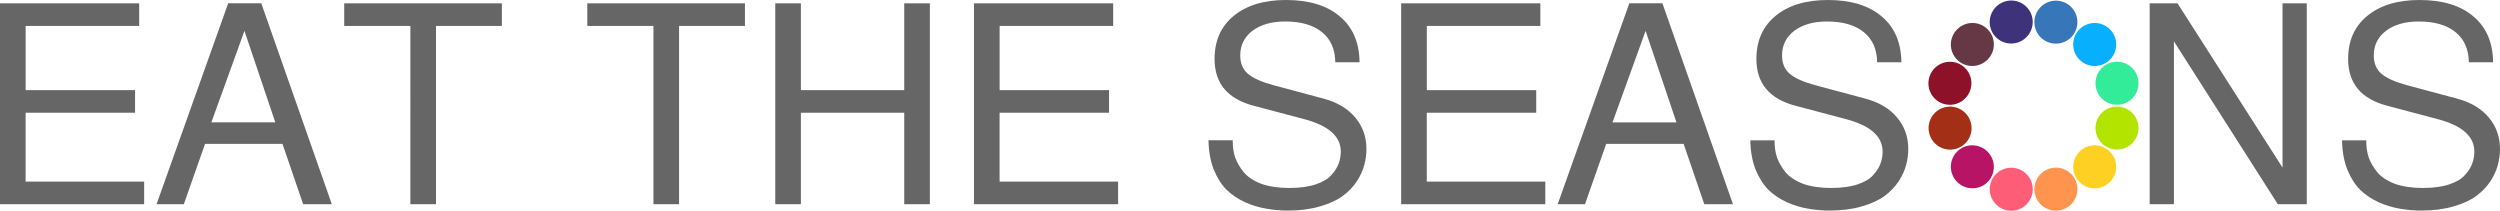 <?xml version="1.0" encoding="UTF-8" standalone="no"?>
<!-- Created with Inkscape (http://www.inkscape.org/) -->

<svg
   width="179.203mm"
   height="15.093mm"
   viewBox="0 0 179.203 15.093"
   version="1.1"
   id="svg1"
   inkscape:version="1.3.2 (091e20ef0f, 2023-11-25)"
   sodipodi:docname="newlogo.svg"
   xmlns:inkscape="http://www.inkscape.org/namespaces/inkscape"
   xmlns:sodipodi="http://sodipodi.sourceforge.net/DTD/sodipodi-0.dtd"
   xmlns="http://www.w3.org/2000/svg"
   xmlns:svg="http://www.w3.org/2000/svg">
  <sodipodi:namedview
     id="namedview1"
     pagecolor="#ffffff"
     bordercolor="#000000"
     borderopacity="0.25"
     inkscape:showpageshadow="2"
     inkscape:pageopacity="0.0"
     inkscape:pagecheckerboard="0"
     inkscape:deskcolor="#d1d1d1"
     inkscape:document-units="mm"
     showborder="true"
     shape-rendering="auto"
     inkscape:zoom="2.3320213"
     inkscape:cx="364.27626"
     inkscape:cy="-7.5042196"
     inkscape:window-width="1920"
     inkscape:window-height="1200"
     inkscape:window-x="0"
     inkscape:window-y="0"
     inkscape:window-maximized="1"
     inkscape:current-layer="layer1" />
  <defs
     id="defs1" />
  <g
     inkscape:label="Layer 1"
     inkscape:groupmode="layer"
     id="layer1"
     transform="translate(-15.063,-9.789)">
    <path
       d="m 16.9,17.869 v 4.939 h 8.495 v 1.62 H 15.063 V 10.026 h 9.977 v 1.62 h -8.139 v 4.603 h 7.843 v 1.62 z m 18.412,2.232 H 29.761 l -1.521,4.326 h -1.956 l 5.136,-14.402 h 2.371 l 5.057,14.402 h -2.055 z m -0.514,-1.541 -2.213,-6.559 -2.371,6.559 z m 11.518,-6.914 v 12.782 h -1.837 V 11.646 H 39.737 V 10.026 H 51.038 v 1.62 z m 17.424,0 V 24.428 H 61.903 V 11.646 h -4.741 v -1.62 h 11.3 v 1.62 z m 16.14,6.223 h -7.408 v 6.559 h -1.837 V 10.026 h 1.837 v 6.223 h 7.408 v -6.223 h 1.837 v 14.402 h -1.837 z m 6.835,0 v 4.939 h 8.495 v 1.62 H 84.879 V 10.026 h 9.977 v 1.62 h -8.139 v 4.603 h 7.843 v 1.62 z m 20.783,5.393 q 1.106,0 1.877,-0.257 0.77,-0.257 1.126,-0.672 0.375,-0.415 0.514,-0.81 0.158,-0.415 0.158,-0.869 0,-1.64 -2.647,-2.331 l -3.576,-0.948 q -2.825,-0.731 -2.825,-3.358 0,-1.956 1.363,-3.082 1.383,-1.146 3.754,-1.146 2.489,0 3.872,1.185 1.383,1.166 1.403,3.279 h -1.738 q -0.02,-1.403 -0.948,-2.153 -0.929,-0.77 -2.647,-0.77 -1.462,0 -2.351,0.672 -0.869,0.672 -0.869,1.758 0,0.83 0.533,1.304 0.533,0.474 1.837,0.83 l 3.615,0.968 q 1.462,0.395 2.252,1.343 0.81,0.948 0.81,2.272 0,0.573 -0.158,1.146 -0.138,0.553 -0.533,1.166 -0.395,0.593 -1.008,1.047 -0.612,0.454 -1.64,0.751 -1.008,0.296 -2.292,0.296 -0.81,0 -1.561,-0.138 -0.731,-0.119 -1.501,-0.454 -0.77,-0.356 -1.324,-0.889 -0.553,-0.553 -0.929,-1.462 -0.356,-0.909 -0.375,-2.094 h 1.738 v 0.099 q 0,0.612 0.178,1.146 0.198,0.533 0.612,1.047 0.435,0.514 1.264,0.83 0.849,0.296 2.015,0.296 z m 9.838,-5.393 v 4.939 h 8.495 v 1.62 H 115.5 V 10.026 h 9.977 v 1.62 h -8.139 v 4.603 h 7.843 v 1.62 z m 18.412,2.232 h -5.551 l -1.521,4.326 h -1.956 l 5.136,-14.402 h 2.371 l 5.057,14.402 h -2.055 z m -0.514,-1.541 -2.213,-6.559 -2.371,6.559 z m 11.103,4.702 q 1.106,0 1.877,-0.257 0.77,-0.257 1.126,-0.672 0.375,-0.415 0.514,-0.81 0.158,-0.415 0.158,-0.869 0,-1.64 -2.647,-2.331 l -3.576,-0.948 q -2.825,-0.731 -2.825,-3.358 0,-1.956 1.363,-3.082 1.383,-1.146 3.754,-1.146 2.489,0 3.872,1.185 1.383,1.166 1.403,3.279 h -1.738 q -0.02,-1.403 -0.948,-2.153 -0.929,-0.77 -2.647,-0.77 -1.462,0 -2.351,0.672 -0.869,0.672 -0.869,1.758 0,0.83 0.533,1.304 0.533,0.474 1.837,0.83 l 3.615,0.968 q 1.462,0.395 2.252,1.343 0.81,0.948 0.81,2.272 0,0.573 -0.158,1.146 -0.138,0.553 -0.533,1.166 -0.395,0.593 -1.008,1.047 -0.612,0.454 -1.64,0.751 -1.008,0.296 -2.292,0.296 -0.81,0 -1.561,-0.138 -0.731,-0.119 -1.501,-0.454 -0.77,-0.356 -1.324,-0.889 -0.553,-0.553 -0.929,-1.462 -0.356,-0.909 -0.375,-2.094 h 1.738 v 0.099 q 0,0.612 0.178,1.146 0.198,0.533 0.612,1.047 0.435,0.514 1.264,0.83 0.85,0.296 2.015,0.296 z m 34.078,-13.236 v 14.402 h -2.074 l -7.448,-11.676 v 11.676 h -1.738 V 10.026 h 1.995 l 7.527,11.774 V 10.026 Z m 8.337,13.236 q 1.106,0 1.877,-0.257 0.77,-0.257 1.126,-0.672 0.375,-0.415 0.514,-0.81 0.158,-0.415 0.158,-0.869 0,-1.64 -2.647,-2.331 l -3.576,-0.948 q -2.825,-0.731 -2.825,-3.358 0,-1.956 1.363,-3.082 1.383,-1.146 3.754,-1.146 2.489,0 3.872,1.185 1.383,1.166 1.403,3.279 h -1.738 q -0.02,-1.403 -0.948,-2.153 -0.929,-0.77 -2.647,-0.77 -1.462,0 -2.351,0.672 -0.869,0.672 -0.869,1.758 0,0.83 0.533,1.304 0.533,0.474 1.837,0.83 l 3.615,0.968 q 1.462,0.395 2.252,1.343 0.81,0.948 0.81,2.272 0,0.573 -0.158,1.146 -0.138,0.553 -0.533,1.166 -0.395,0.593 -1.008,1.047 -0.612,0.454 -1.64,0.751 -1.008,0.296 -2.292,0.296 -0.81,0 -1.561,-0.138 -0.731,-0.119 -1.501,-0.454 -0.77,-0.356 -1.324,-0.889 -0.553,-0.553 -0.929,-1.462 -0.356,-0.909 -0.375,-2.094 h 1.738 v 0.099 q 0,0.612 0.178,1.146 0.198,0.533 0.612,1.047 0.435,0.514 1.264,0.83 0.85,0.296 2.015,0.296 z"
       id="text2"
       style="font-size:19.756px;font-family:FreeSans;-inkscape-font-specification:FreeSans;fill:#666666;stroke-width:0.4;paint-order:stroke fill markers"
       aria-label="EAT THE SEAS   NS" />
    <g
       id="g3"
       transform="matrix(0.194,0,0,0.194,136.91,2.223)">
      <circle
         style="fill:#3876ba;fill-opacity:1;stroke-width:0.115"
         id="path3"
         cx="-11.525"
         cy="139.289"
         transform="rotate(-75)"
         r="7.944" />
      <circle
         style="fill:#07affd;fill-opacity:1;stroke-width:0.115"
         id="path3-5"
         cx="63.959"
         cy="142.357"
         r="7.944"
         transform="rotate(-45)" />
      <circle
         style="fill:#32ec99;fill-opacity:1;stroke-width:0.115"
         id="path3-5-9"
         cx="130.826"
         cy="107.279"
         transform="rotate(-15)"
         r="7.944" />
      <circle
         style="fill:#fed021;fill-opacity:1;stroke-width:0.115"
         id="path3-5-9-9-2"
         cx="174.318"
         cy="-31.999"
         r="7.944"
         transform="rotate(45)" />
      <circle
         style="fill:#b2e400;fill-opacity:1;stroke-width:0.115"
         id="path3-5-9-9"
         cx="171.219"
         cy="43.474"
         transform="rotate(15)"
         r="7.944" />
      <circle
         style="fill:#fe944e;fill-opacity:1;stroke-width:0.115"
         id="path3-5-9-9-2-9"
         cx="139.228"
         cy="-98.895"
         transform="rotate(75)"
         r="7.944" />
      <ellipse
         style="fill:#fe5d77;fill-opacity:1;stroke-width:0.114"
         id="path4"
         cx="-75.286"
         cy="139.217"
         rx="7.94"
         ry="7.948"
         transform="matrix(0.258,-0.966,0.966,0.26,0,0)" />
      <ellipse
         style="fill:#b81465;fill-opacity:1;stroke-width:0.114"
         id="path4-3"
         cx="0.041"
         cy="142.357"
         rx="7.928"
         ry="7.96"
         transform="rotate(-44.999)" />
      <ellipse
         style="fill:#a32f17;fill-opacity:1;stroke-width:0.114"
         id="path4-3-1"
         cx="66.848"
         cy="107.233"
         rx="7.94"
         ry="7.948"
         transform="matrix(0.966,-0.258,0.26,0.966,0,0)" />
      <ellipse
         style="fill:#8d1128;fill-opacity:1;stroke-width:0.114"
         id="path4-3-1-3"
         cx="107.374"
         cy="43.552"
         rx="7.94"
         ry="7.948"
         transform="matrix(0.966,0.258,-0.26,0.966,0,0)" />
      <ellipse
         style="fill:#663845;fill-opacity:1;stroke-width:0.114"
         id="path4-3-1-3-6"
         cx="110.396"
         cy="-32.001"
         rx="7.928"
         ry="7.96"
         transform="rotate(45.001)" />
      <ellipse
         style="fill:#3e337b;fill-opacity:1;stroke-width:0.114"
         id="path4-3-1-3-6-2"
         cx="75.431"
         cy="-98.948"
         rx="7.94"
         ry="7.948"
         transform="matrix(0.258,0.966,-0.966,0.26,0,0)" />
    </g>
  </g>
</svg>
